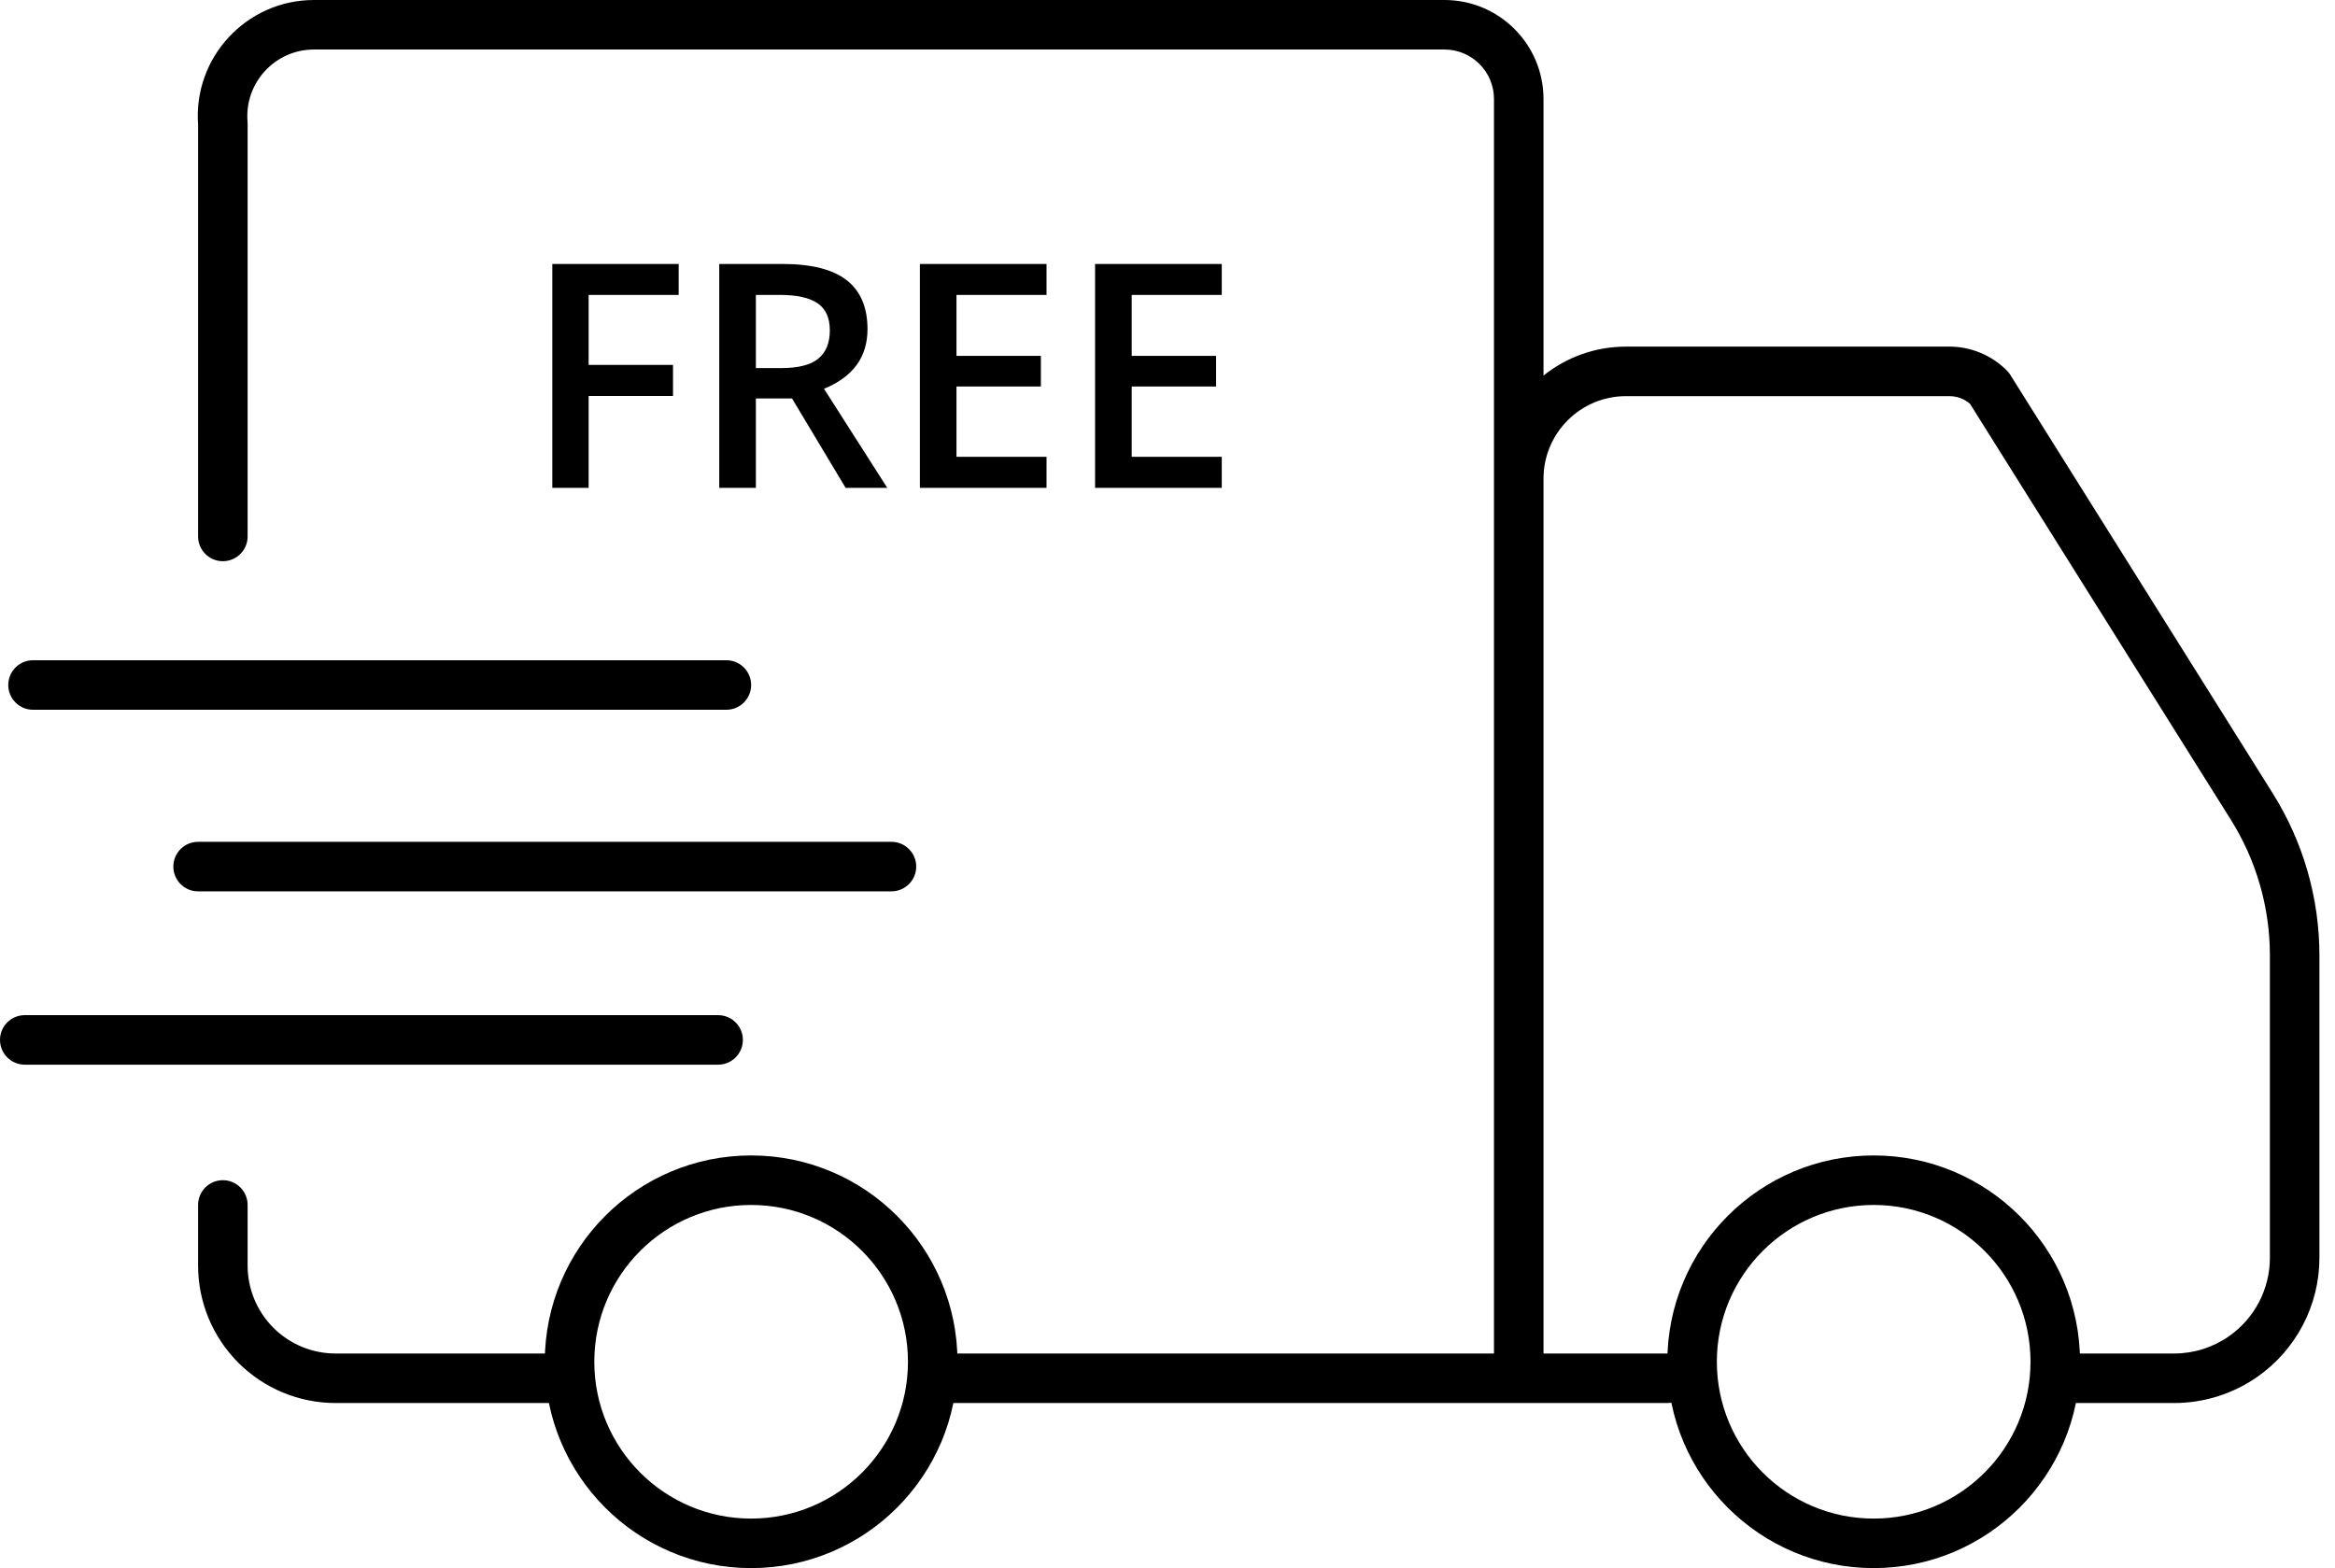 <svg width="67" height="45" viewBox="0 0 67 45" fill="none" xmlns="http://www.w3.org/2000/svg">
<path fill-rule="evenodd" clip-rule="evenodd" d="M9.01 1.421C7.89 1.421 7.01 2.378 7.103 3.494C7.104 3.513 7.105 3.533 7.105 3.553V15.395C7.105 15.787 6.787 16.105 6.395 16.105C6.002 16.105 5.684 15.787 5.684 15.395V3.58C5.541 1.65 7.069 0 9.01 0H41.447C43.017 0 44.289 1.272 44.289 2.842V10.778C44.938 10.258 45.762 9.947 46.658 9.947H55.935C56.553 9.947 57.145 10.193 57.581 10.629C57.619 10.667 57.653 10.709 57.681 10.754L65.214 22.767C66.089 24.161 66.553 25.774 66.553 27.42V36.094C66.553 37.454 65.889 38.729 64.774 39.51C64.073 40 63.239 40.263 62.383 40.263H59.447C59.055 40.263 58.737 39.945 58.737 39.553C58.737 39.16 59.055 38.842 59.447 38.842H62.383C62.947 38.842 63.498 38.669 63.959 38.345C64.694 37.831 65.132 36.991 65.132 36.094V27.42C65.132 26.041 64.743 24.69 64.01 23.522L56.526 11.587C56.362 11.447 56.153 11.368 55.935 11.368H46.658C45.35 11.368 44.289 12.429 44.289 13.737V38.842H47.842C48.234 38.842 48.553 39.16 48.553 39.553C48.553 39.945 48.234 40.263 47.842 40.263H27.237C26.844 40.263 26.526 39.945 26.526 39.553C26.526 39.16 26.844 38.842 27.237 38.842H42.868V2.842C42.868 2.057 42.232 1.421 41.447 1.421H9.01ZM0.237 19.658C0.237 19.265 0.555 18.947 0.947 18.947H20.842C21.235 18.947 21.553 19.265 21.553 19.658C21.553 20.05 21.235 20.368 20.842 20.368H0.947C0.555 20.368 0.237 20.05 0.237 19.658ZM4.974 24.868C4.974 24.476 5.292 24.158 5.684 24.158H25.579C25.971 24.158 26.29 24.476 26.29 24.868C26.29 25.261 25.971 25.579 25.579 25.579H5.684C5.292 25.579 4.974 25.261 4.974 24.868ZM0 29.842C0 29.45 0.318 29.132 0.711 29.132H20.605C20.998 29.132 21.316 29.45 21.316 29.842C21.316 30.235 20.998 30.553 20.605 30.553H0.711C0.318 30.553 0 30.235 0 29.842ZM6.395 33.868C6.787 33.868 7.105 34.187 7.105 34.579V36.318C7.105 36.987 7.371 37.63 7.845 38.103C8.318 38.576 8.96 38.842 9.629 38.842H15.868C16.261 38.842 16.579 39.16 16.579 39.553C16.579 39.945 16.261 40.263 15.868 40.263H9.629C8.583 40.263 7.58 39.847 6.84 39.108C6.1 38.368 5.684 37.364 5.684 36.318V34.579C5.684 34.187 6.002 33.868 6.395 33.868Z" fill="black"/>
<path fill-rule="evenodd" clip-rule="evenodd" d="M21.553 43.579C24.038 43.579 26.053 41.564 26.053 39.079C26.053 36.594 24.038 34.579 21.553 34.579C19.067 34.579 17.053 36.594 17.053 39.079C17.053 41.564 19.067 43.579 21.553 43.579ZM21.553 45C24.823 45 27.474 42.349 27.474 39.079C27.474 35.809 24.823 33.158 21.553 33.158C18.282 33.158 15.632 35.809 15.632 39.079C15.632 42.349 18.282 45 21.553 45Z" fill="black"/>
<path fill-rule="evenodd" clip-rule="evenodd" d="M53.763 43.579C56.248 43.579 58.263 41.564 58.263 39.079C58.263 36.594 56.248 34.579 53.763 34.579C51.278 34.579 49.263 36.594 49.263 39.079C49.263 41.564 51.278 43.579 53.763 43.579ZM53.763 45C57.033 45 59.684 42.349 59.684 39.079C59.684 35.809 57.033 33.158 53.763 33.158C50.493 33.158 47.842 35.809 47.842 39.079C47.842 42.349 50.493 45 53.763 45Z" fill="black"/>
<path d="M16.89 14H15.848V7.575H19.474V8.463H16.89V10.471H19.311V11.363H16.89V14ZM21.689 10.563H22.418C22.907 10.563 23.262 10.473 23.481 10.291C23.701 10.109 23.811 9.84 23.811 9.482C23.811 9.119 23.692 8.858 23.455 8.7C23.218 8.542 22.86 8.463 22.383 8.463H21.689V10.563ZM21.689 11.434V14H20.638V7.575H22.453C23.282 7.575 23.896 7.73 24.294 8.041C24.693 8.352 24.892 8.82 24.892 9.447C24.892 10.247 24.476 10.817 23.644 11.157L25.459 14H24.264L22.726 11.434H21.689ZM30.029 14H26.395V7.575H30.029V8.463H27.445V10.212H29.867V11.091H27.445V13.108H30.029V14ZM35.057 14H31.422V7.575H35.057V8.463H32.473V10.212H34.894V11.091H32.473V13.108H35.057V14Z" fill="black"/>
</svg>
